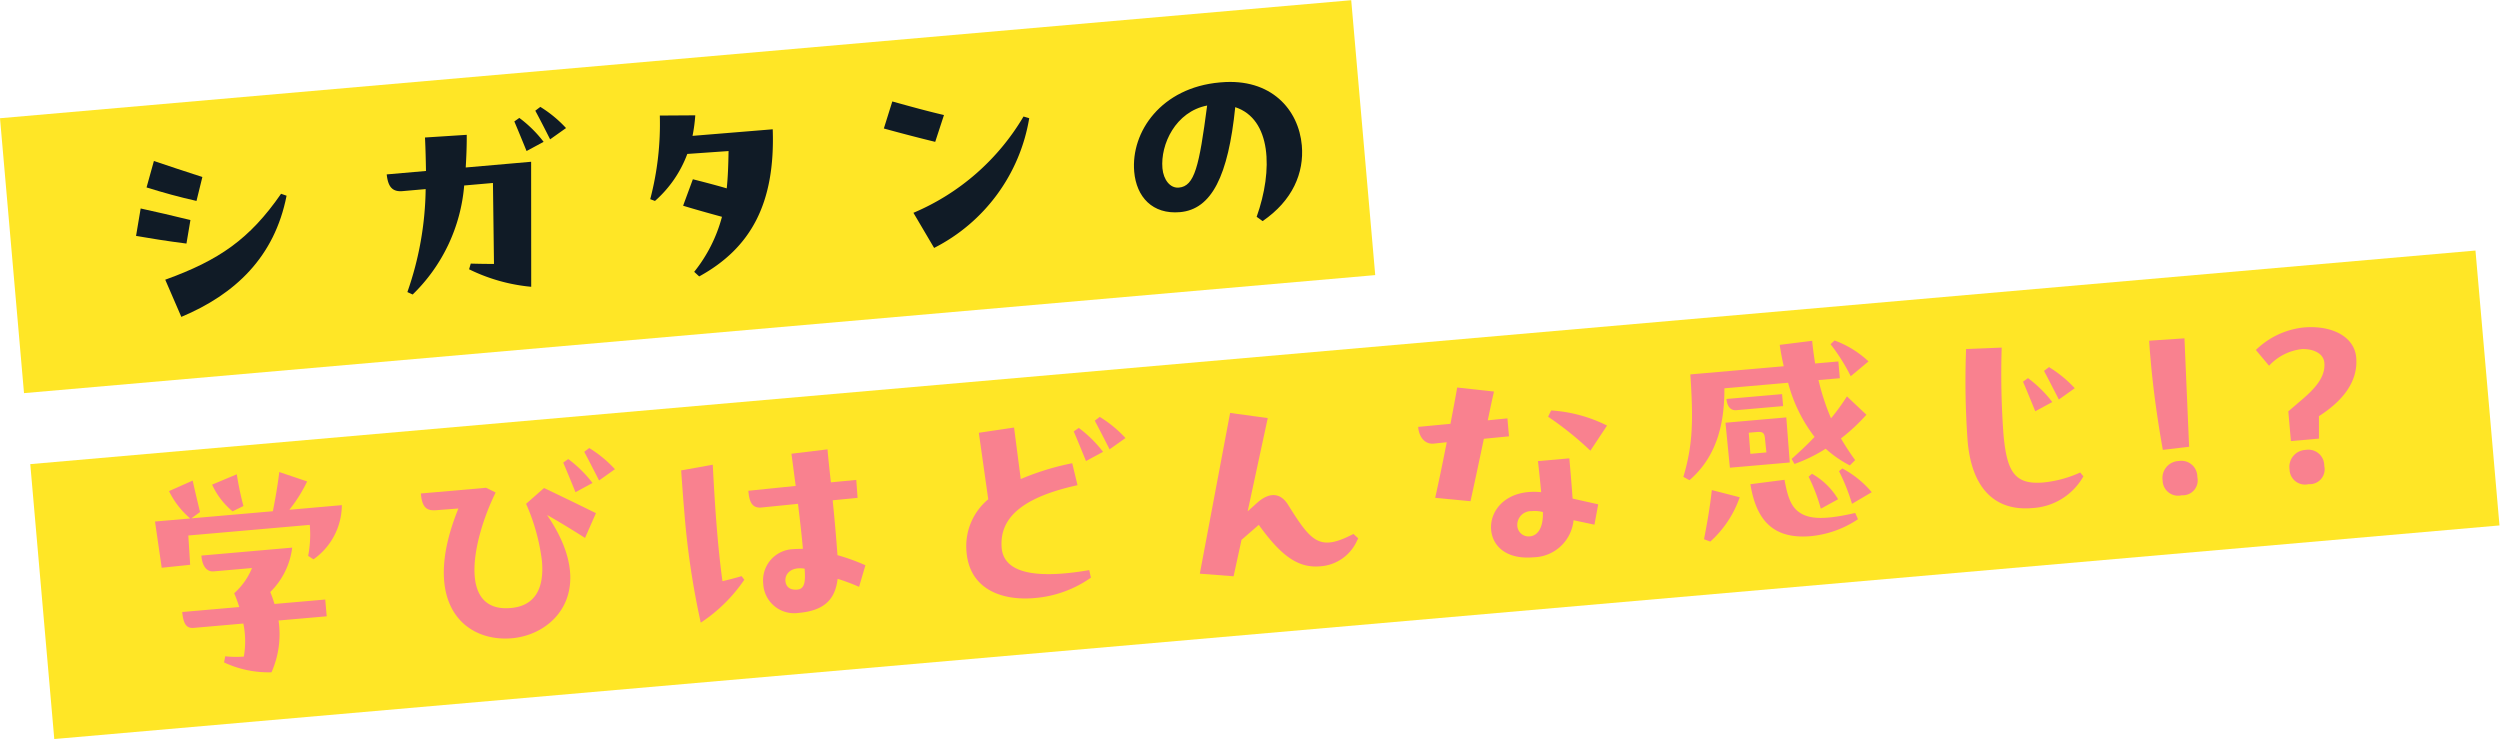 <svg xmlns="http://www.w3.org/2000/svg" width="272.316" height="80.504" viewBox="0 0 272.316 80.504"><g transform="translate(-1035.695 -367.973)"><rect width="147.774" height="30.063" transform="matrix(0.996, -0.087, 0.087, 0.996, 1035.695, 380.852)" fill="#ffe626"/><rect width="267.417" height="30.063" transform="matrix(0.996, -0.087, 0.087, 0.996, 1038.992, 418.529)" fill="#ffe626"/><g transform="translate(1050.515 376.898)"><path d="M1046.385,385.2c2.226.49,3.031.681,5.421,1.261l-.433,2.562c-2.207-.281-3.862-.556-5.49-.833Zm1.442-5.174c.676.23,4.28,1.439,5.279,1.747l-.64,2.605c-1.932-.435-3.521-.876-5.44-1.469Zm1.235,12.933c5.862-2.118,9.185-4.406,12.616-9.359l.6.209c-1.309,6.687-5.607,10.743-11.464,13.2Z" transform="translate(-1045.883 -371.417)" fill="#101b26"/><path d="M1073.371,379.02c.006,1.289-.047,2.474-.111,3.558l7.124-.623.009,13.618a19.3,19.3,0,0,1-6.767-1.907l.182-.62c.9.028,1.714.035,2.53.041l-.113-8.822-3.133.275a18.669,18.669,0,0,1-5.612,11.874l-.576-.266a35.047,35.047,0,0,0,1.991-11.217l-2.534.223c-1.2.1-1.578-.624-1.708-1.823l4.278-.374c-.02-1.129-.045-2.336-.109-3.645Zm5.727-1.843a13.4,13.4,0,0,1,2.646,2.608l-1.856,1c-.436-1.066-.87-2.133-1.334-3.222Zm2.288-1.2a13.33,13.33,0,0,1,2.8,2.306l-1.733,1.229c-.509-1.008-1.113-2.191-1.615-3.12Z" transform="translate(-1037.35 -373.259)" fill="#101b26"/><path d="M1097.73,378.131c.282,8.046-2.365,12.93-8.009,16.027l-.545-.5a16.181,16.181,0,0,0,3.026-5.995c-1.4-.377-3.312-.919-4.233-1.207l1.062-2.882c1.155.294,2.53.649,3.689.992.13-1.219.173-2.538.2-4.064l-4.495.314a12.7,12.7,0,0,1-3.521,5.12l-.517-.193a32.187,32.187,0,0,0,1.045-9.108l3.862-.025a17.081,17.081,0,0,1-.3,2.237Z" transform="translate(-1028.38 -372.973)" fill="#101b26"/><path d="M1102.8,375.57c1.942.54,3.747,1.04,5.627,1.479l-.954,2.922c-1.989-.484-4.008-1.018-5.595-1.456Zm2.3,12.129a25.391,25.391,0,0,0,11.992-10.488l.621.182a19.4,19.4,0,0,1-10.359,14.132Z" transform="translate(-1020.424 -373.444)" fill="#101b26"/><path d="M1130.093,374.153c5.455-.476,8.462,2.966,8.8,6.88.26,2.975-1,6-4.274,8.235l-.647-.468c1.815-5.1,1.593-10.657-2.333-11.943-.762,7.507-2.575,11.135-6.018,11.436-3,.263-4.746-1.661-4.986-4.4-.381-4.357,2.957-9.17,9.324-9.729Zm-1.514,2.525c-3.439.668-5.1,4.232-4.87,6.841.111,1.252.848,2.188,1.788,2.1C1127.218,385.474,1127.712,383.3,1128.579,376.678Z" transform="translate(-1011.909 -374.109)" fill="#101b26"/><path d="M1067.655,406.927a7.277,7.277,0,0,1-3.087,5.9l-.583-.37a12.4,12.4,0,0,0,.176-3.381l-13.229,1.158.2,3.191-3.1.323-.73-5.036,3.837-.335a9.221,9.221,0,0,1-2.311-2.979l2.579-1.146c.135.617.223,1.031.8,3.426l-.941.687,8.874-.775c.218-1.1.521-2.754.7-4.269l3.034,1.023a15.878,15.878,0,0,1-1.939,3.088Zm-7.342,10.764,5.532-.483.16,1.827-5.244.458a10.253,10.253,0,0,1-.768,5.641,11.422,11.422,0,0,1-5.17-1.074l.127-.668a11.209,11.209,0,0,0,2.026.032,9.55,9.55,0,0,0-.052-3.6l-5.4.473c-.73.064-1.133-.323-1.257-1.732l6.211-.543a15.942,15.942,0,0,0-.551-1.5,7.394,7.394,0,0,0,1.94-2.745l-4.175.365c-.73.064-1.257-.547-1.335-1.722l9.89-.867a8.182,8.182,0,0,1-2.39,4.837A12.274,12.274,0,0,1,1060.314,417.692Zm-4.562-10.089a8.155,8.155,0,0,1-2.229-2.909l2.688-1.127a34.271,34.271,0,0,0,.724,3.459Z" transform="translate(-1045.238 -360.829)" fill="#f9818f"/><path d="M1085.091,411.317c-1.306-.832-3.03-1.891-4.137-2.5,5.575,8.136.878,13.016-3.818,13.426-5.165.452-10.034-3.8-5.838-14.133l-2.377.182c-.966.084-1.565-.179-1.7-1.718l-.01-.1,7.1-.621,1.043.513c-1.34,2.72-2.512,6.451-2.275,9.164.183,2.087,1.233,3.574,3.72,3.434,3.01-.156,3.842-2.361,3.6-5.125a21.919,21.919,0,0,0-1.728-6.239l1.954-1.722c1.863.889,3.346,1.6,5.654,2.739Zm-1.04-4.984c-.435-1.066-.87-2.131-1.334-3.221l.544-.391a13.446,13.446,0,0,1,2.647,2.607Zm2.57-1.276c-.538-1.057-1.172-2.29-1.615-3.12l.543-.416a13.262,13.262,0,0,1,2.8,2.307Z" transform="translate(-1036.186 -361.646)" fill="#f9818f"/><path d="M1093.282,415.43l.3.394a17.168,17.168,0,0,1-4.745,4.675,87.566,87.566,0,0,1-1.775-11.86c-.127-1.462-.246-3.107-.361-4.726l3.445-.62c.289,5.708.621,9.518,1.056,12.687C1091.9,415.814,1092.539,415.653,1093.282,415.43Zm12.8,1.168a21.69,21.69,0,0,0-2.336-.874c-.257,2.179-1.38,3.461-4.25,3.712a3.371,3.371,0,0,1-3.853-3.161,3.407,3.407,0,0,1,3.271-3.784c.313-.026.682-.031,1.05-.038-.138-1.565-.339-3.258-.535-4.9l-3.961.4c-1.146.125-1.359-.8-1.447-1.821l5.158-.529-.464-3.507,3.928-.476c.1,1.148.233,2.373.368,3.594l2.764-.266.145,1.956-2.713.265c.211,2.086.391,4.147.522,5.976a21.671,21.671,0,0,1,3.042,1.1Zm-5.931-1.98c-1.465-.24-2.159.557-2.09,1.341.061.7.562,1,1.292.938C1100.212,416.822,1100.24,415.926,1100.152,414.618Z" transform="translate(-1027.326 -361.599)" fill="#f9818f"/><path d="M1121.448,415.88l.179.825a12.4,12.4,0,0,1-6.143,2.221c-3.6.313-7.053-.986-7.4-4.979a6.632,6.632,0,0,1,2.361-5.781l-1.027-7.243,3.839-.573.729,5.612a28.5,28.5,0,0,1,5.607-1.724l.576,2.393c-6.6,1.446-8.44,3.9-8.27,6.718C1112.079,416.674,1116.786,416.682,1121.448,415.88Zm-1.143-15.49a13.559,13.559,0,0,1,2.646,2.607L1121.092,404c-.433-1.068-.87-2.133-1.333-3.224Zm2.285-1.2a13.3,13.3,0,0,1,2.806,2.306l-1.734,1.229c-.538-1.057-1.171-2.29-1.612-3.12Z" transform="translate(-1017.619 -362.706)" fill="#f9818f"/><path d="M1142.793,412.556l-.115.221a4.736,4.736,0,0,1-4.037,2.825c-2.376.207-4.224-1.1-6.678-4.517l-1.882,1.636-.863,3.967-3.679-.284,3.3-17.51,4.1.563-2.188,10.155,1.072-.963c1.3-1.138,2.508-1.085,3.337.262,2.538,4.064,3.417,5.091,7.113,3.164Z" transform="translate(-1009.668 -362.84)" fill="#f9818f"/><path d="M1151.613,400.351l.172,1.957-2.738.268c-.538,2.572-1.1,5.2-1.456,6.8l-3.845-.371c.339-1.529.823-3.807,1.257-6.054l-1.431.153c-.966.084-1.589-.729-1.683-1.824l3.519-.335c.307-1.6.576-3.021.732-3.955l4.009.439c-.173.751-.416,1.877-.674,3.135Zm6.744,4.355c.125,1.436.256,2.922.356,4.384l2.789.624-.41,2.217-2.276-.484a4.475,4.475,0,0,1-4.355,4.037c-3.024.265-4.473-1.264-4.623-2.986-.186-2.115,1.657-4.483,5.45-4.106-.1-1.122-.227-2.294-.349-3.386Zm-4.306,8.5c.783-.068,1.482-.813,1.426-2.649a3.421,3.421,0,0,0-1.219-.1,1.5,1.5,0,0,0-1.562,1.661A1.228,1.228,0,0,0,1154.051,413.205Zm6.6-9.333a35.452,35.452,0,0,0-4.607-3.7l.333-.685a15.8,15.8,0,0,1,6.086,1.648Z" transform="translate(-1002.235 -363.705)" fill="#f9818f"/><path d="M1179.566,399.557l2.121,2a20.288,20.288,0,0,1-2.771,2.581,27.664,27.664,0,0,0,1.546,2.362l-.581.578a12.366,12.366,0,0,1-2.63-1.82,16.985,16.985,0,0,1-3.4,1.664l-.311-.55c.875-.788,1.7-1.543,2.5-2.4a16.54,16.54,0,0,1-2.883-5.9l-6.939.607c.025,4.205-1.02,7.609-3.807,10.008l-.661-.364c1.075-3.615,1.074-6.349.758-11.16l10.175-.889q-.253-1.084-.441-2.329l3.539-.442c.074.861.2,1.692.319,2.471l2.532-.221.16,1.826-2.323.2a24.949,24.949,0,0,0,1.365,4.166A23.79,23.79,0,0,0,1179.566,399.557ZM1164,415.118c.308-1.6.662-3.554.847-5.356l3.04.784a11.613,11.613,0,0,1-3.206,4.829Zm2.816-7.791-.48-4.9,6.626-.58.377,4.911Zm5.8-6.712-5.088.444c-.73.064-1.021-.541-1.081-1.219l6.054-.529Zm-3.743,2.9.175,2.3,1.747-.154-.157-1.51c-.055-.627-.25-.767-.9-.71Zm11.595,8.738.3.685a11.158,11.158,0,0,1-5.123,1.843c-4.122.361-5.961-1.741-6.594-5.657l3.717-.48c.31,1.732.672,2.885,1.571,3.514C1175.485,413.008,1177.349,412.976,1180.467,412.256Zm-4.712-4.266a7.65,7.65,0,0,1,2.847,2.774l-1.881,1.033a18.837,18.837,0,0,0-1.331-3.485Zm4.224-10.625a20.418,20.418,0,0,0-2.2-3.487l.436-.407a10.836,10.836,0,0,1,3.7,2.279Zm-.911,10.043a10.986,10.986,0,0,1,3.2,2.589l-2.151,1.266a21.534,21.534,0,0,0-1.416-3.557Z" transform="translate(-993.206 -365.306)" fill="#f9818f"/><path d="M1186.819,394a90.879,90.879,0,0,0,.188,9.369c.358,4.095,1.174,5.6,4.357,5.323a12.642,12.642,0,0,0,4.006-1.087l.351.416a6.8,6.8,0,0,1-5.558,3.458c-4.175.365-6.614-2.26-7.052-7.27a90.352,90.352,0,0,1-.17-10.056Zm3.656,6.934c-.433-1.065-.87-2.133-1.333-3.222l.543-.388a13.5,13.5,0,0,1,2.649,2.607Zm2.57-1.276c-.541-1.056-1.172-2.29-1.615-3.119l.543-.415a13.247,13.247,0,0,1,2.806,2.3Z" transform="translate(-983.602 -365.063)" fill="#f9818f"/><path d="M1198.117,405.454c-.563-3.132-1.041-6.51-1.321-9.691-.067-.758-.131-1.488-.166-2.2l3.843-.256.506,11.812Zm-.023,3.341a1.851,1.851,0,0,1,1.76-2.127,1.736,1.736,0,0,1,2.019,1.743,1.621,1.621,0,0,1-1.693,1.989A1.685,1.685,0,0,1,1198.094,408.8Z" transform="translate(-977.347 -365.378)" fill="#f9818f"/><path d="M1211.486,402.167l0,2.445-3.053.268-.282-3.237,1.125-.966c1.543-1.292,2.951-2.624,2.8-4.32-.1-1.174-1.475-1.554-2.5-1.49a5.761,5.761,0,0,0-3.523,1.807l-1.438-1.716a8.774,8.774,0,0,1,5.2-2.451c3.106-.272,5.533,1.014,5.73,3.257C1215.8,398.607,1213.777,400.7,1211.486,402.167Zm-3.2,5.8a1.85,1.85,0,0,1,1.762-2.127,1.733,1.733,0,0,1,2.018,1.743,1.62,1.62,0,0,1-1.693,1.989A1.687,1.687,0,0,1,1208.286,407.969Z" transform="translate(-973.713 -365.761)" fill="#f9818f"/></g></g></svg>